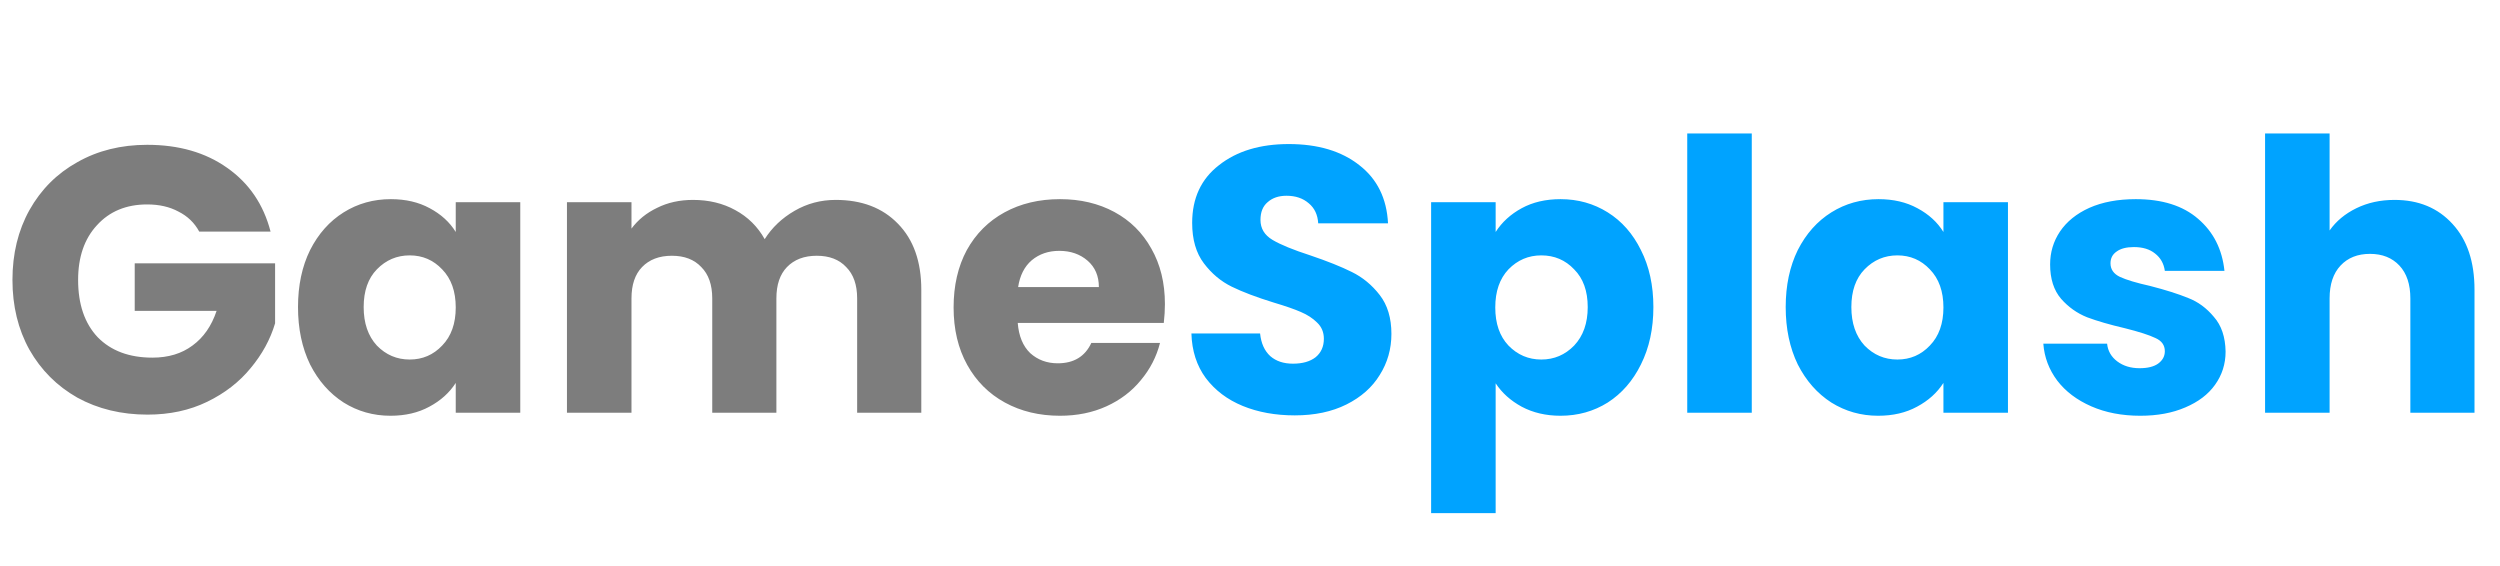 <svg width="212" height="48" viewBox="0 0 212 48" fill="none" xmlns="http://www.w3.org/2000/svg">
<path d="M16.896 19.64C16.491 18.893 15.904 18.328 15.136 17.944C14.389 17.539 13.504 17.336 12.48 17.336C10.709 17.336 9.291 17.923 8.224 19.096C7.157 20.248 6.624 21.795 6.624 23.736C6.624 25.805 7.179 27.427 8.288 28.6C9.419 29.752 10.965 30.328 12.928 30.328C14.272 30.328 15.403 29.987 16.32 29.304C17.259 28.621 17.941 27.64 18.368 26.36H11.424V22.328H23.328V27.416C22.923 28.781 22.229 30.051 21.248 31.224C20.288 32.397 19.061 33.347 17.568 34.072C16.075 34.797 14.389 35.16 12.512 35.16C10.293 35.16 8.309 34.68 6.56 33.72C4.832 32.739 3.477 31.384 2.496 29.656C1.536 27.928 1.056 25.955 1.056 23.736C1.056 21.517 1.536 19.544 2.496 17.816C3.477 16.067 4.832 14.712 6.56 13.752C8.288 12.771 10.261 12.28 12.48 12.28C15.168 12.28 17.429 12.931 19.264 14.232C21.12 15.533 22.347 17.336 22.944 19.64H16.896ZM25.271 26.04C25.271 24.205 25.612 22.595 26.295 21.208C26.999 19.821 27.948 18.755 29.143 18.008C30.338 17.261 31.671 16.888 33.143 16.888C34.402 16.888 35.5 17.144 36.439 17.656C37.399 18.168 38.135 18.84 38.647 19.672V17.144H44.119V35H38.647V32.472C38.114 33.304 37.367 33.976 36.407 34.488C35.468 35 34.37 35.256 33.111 35.256C31.66 35.256 30.338 34.883 29.143 34.136C27.948 33.368 26.999 32.291 26.295 30.904C25.612 29.496 25.271 27.875 25.271 26.04ZM38.647 26.072C38.647 24.707 38.263 23.629 37.495 22.84C36.748 22.051 35.831 21.656 34.743 21.656C33.655 21.656 32.727 22.051 31.959 22.84C31.212 23.608 30.839 24.675 30.839 26.04C30.839 27.405 31.212 28.493 31.959 29.304C32.727 30.093 33.655 30.488 34.743 30.488C35.831 30.488 36.748 30.093 37.495 29.304C38.263 28.515 38.647 27.437 38.647 26.072ZM70.862 16.952C73.08 16.952 74.84 17.624 76.142 18.968C77.464 20.312 78.126 22.179 78.126 24.568V35H72.686V25.304C72.686 24.152 72.376 23.267 71.758 22.648C71.16 22.008 70.328 21.688 69.262 21.688C68.195 21.688 67.352 22.008 66.734 22.648C66.136 23.267 65.838 24.152 65.838 25.304V35H60.398V25.304C60.398 24.152 60.088 23.267 59.47 22.648C58.872 22.008 58.04 21.688 56.974 21.688C55.907 21.688 55.064 22.008 54.446 22.648C53.848 23.267 53.55 24.152 53.55 25.304V35H48.078V17.144H53.55V19.384C54.104 18.637 54.83 18.051 55.726 17.624C56.622 17.176 57.635 16.952 58.766 16.952C60.11 16.952 61.304 17.24 62.35 17.816C63.416 18.392 64.248 19.213 64.846 20.28C65.464 19.299 66.307 18.499 67.374 17.88C68.44 17.261 69.603 16.952 70.862 16.952ZM98.785 25.784C98.785 26.296 98.753 26.829 98.689 27.384H86.305C86.39 28.493 86.742 29.347 87.361 29.944C88.001 30.52 88.779 30.808 89.697 30.808C91.062 30.808 92.011 30.232 92.545 29.08H98.369C98.07 30.253 97.526 31.309 96.737 32.248C95.969 33.187 94.998 33.923 93.825 34.456C92.651 34.989 91.339 35.256 89.889 35.256C88.139 35.256 86.582 34.883 85.217 34.136C83.851 33.389 82.785 32.323 82.017 30.936C81.249 29.549 80.865 27.928 80.865 26.072C80.865 24.216 81.238 22.595 81.985 21.208C82.753 19.821 83.819 18.755 85.185 18.008C86.55 17.261 88.118 16.888 89.889 16.888C91.617 16.888 93.153 17.251 94.497 17.976C95.841 18.701 96.886 19.736 97.633 21.08C98.401 22.424 98.785 23.992 98.785 25.784ZM93.185 24.344C93.185 23.405 92.865 22.659 92.225 22.104C91.585 21.549 90.785 21.272 89.825 21.272C88.907 21.272 88.129 21.539 87.489 22.072C86.87 22.605 86.486 23.363 86.337 24.344H93.185Z" fill="#7D7D7D"/>
<path d="M109.8 35.224C108.157 35.224 106.685 34.957 105.384 34.424C104.082 33.891 103.037 33.101 102.248 32.056C101.48 31.011 101.074 29.752 101.032 28.28H106.856C106.941 29.112 107.229 29.752 107.72 30.2C108.21 30.627 108.85 30.84 109.64 30.84C110.45 30.84 111.09 30.659 111.56 30.296C112.029 29.912 112.264 29.389 112.264 28.728C112.264 28.173 112.072 27.715 111.688 27.352C111.325 26.989 110.866 26.691 110.312 26.456C109.778 26.221 109.01 25.955 108.008 25.656C106.557 25.208 105.373 24.76 104.456 24.312C103.538 23.864 102.749 23.203 102.088 22.328C101.426 21.453 101.096 20.312 101.096 18.904C101.096 16.813 101.853 15.181 103.368 14.008C104.882 12.813 106.856 12.216 109.288 12.216C111.762 12.216 113.757 12.813 115.272 14.008C116.786 15.181 117.597 16.824 117.704 18.936H111.784C111.741 18.211 111.474 17.645 110.984 17.24C110.493 16.813 109.864 16.6 109.095 16.6C108.434 16.6 107.901 16.781 107.496 17.144C107.09 17.485 106.888 17.987 106.888 18.648C106.888 19.373 107.229 19.939 107.911 20.344C108.594 20.749 109.661 21.187 111.112 21.656C112.562 22.147 113.736 22.616 114.632 23.064C115.549 23.512 116.338 24.163 117 25.016C117.661 25.869 117.992 26.968 117.992 28.312C117.992 29.592 117.661 30.755 117 31.8C116.36 32.845 115.421 33.677 114.184 34.296C112.946 34.915 111.485 35.224 109.8 35.224ZM126.831 19.672C127.364 18.84 128.1 18.168 129.039 17.656C129.978 17.144 131.076 16.888 132.335 16.888C133.807 16.888 135.14 17.261 136.335 18.008C137.53 18.755 138.468 19.821 139.151 21.208C139.855 22.595 140.207 24.205 140.207 26.04C140.207 27.875 139.855 29.496 139.151 30.904C138.468 32.291 137.53 33.368 136.335 34.136C135.14 34.883 133.807 35.256 132.335 35.256C131.098 35.256 129.999 35 129.039 34.488C128.1 33.976 127.364 33.315 126.831 32.504V43.512H121.359V17.144H126.831V19.672ZM134.639 26.04C134.639 24.675 134.255 23.608 133.487 22.84C132.74 22.051 131.812 21.656 130.703 21.656C129.615 21.656 128.687 22.051 127.919 22.84C127.172 23.629 126.799 24.707 126.799 26.072C126.799 27.437 127.172 28.515 127.919 29.304C128.687 30.093 129.615 30.488 130.703 30.488C131.791 30.488 132.719 30.093 133.487 29.304C134.255 28.493 134.639 27.405 134.639 26.04ZM148.55 11.32V35H143.078V11.32H148.55ZM151.427 26.04C151.427 24.205 151.769 22.595 152.451 21.208C153.155 19.821 154.105 18.755 155.299 18.008C156.494 17.261 157.827 16.888 159.299 16.888C160.558 16.888 161.657 17.144 162.595 17.656C163.555 18.168 164.291 18.84 164.803 19.672V17.144H170.275V35H164.803V32.472C164.27 33.304 163.523 33.976 162.563 34.488C161.625 35 160.526 35.256 159.267 35.256C157.817 35.256 156.494 34.883 155.299 34.136C154.105 33.368 153.155 32.291 152.451 30.904C151.769 29.496 151.427 27.875 151.427 26.04ZM164.803 26.072C164.803 24.707 164.419 23.629 163.651 22.84C162.905 22.051 161.987 21.656 160.899 21.656C159.811 21.656 158.883 22.051 158.115 22.84C157.369 23.608 156.995 24.675 156.995 26.04C156.995 27.405 157.369 28.493 158.115 29.304C158.883 30.093 159.811 30.488 160.899 30.488C161.987 30.488 162.905 30.093 163.651 29.304C164.419 28.515 164.803 27.437 164.803 26.072ZM181.498 35.256C179.941 35.256 178.554 34.989 177.338 34.456C176.122 33.923 175.162 33.197 174.458 32.28C173.754 31.341 173.359 30.296 173.274 29.144H178.682C178.746 29.763 179.034 30.264 179.546 30.648C180.058 31.032 180.687 31.224 181.434 31.224C182.117 31.224 182.639 31.096 183.002 30.84C183.386 30.563 183.578 30.211 183.578 29.784C183.578 29.272 183.311 28.899 182.778 28.664C182.245 28.408 181.381 28.131 180.186 27.832C178.906 27.533 177.839 27.224 176.986 26.904C176.133 26.563 175.397 26.04 174.778 25.336C174.159 24.611 173.85 23.64 173.85 22.424C173.85 21.4 174.127 20.472 174.682 19.64C175.258 18.787 176.09 18.115 177.178 17.624C178.287 17.133 179.599 16.888 181.114 16.888C183.354 16.888 185.114 17.443 186.394 18.552C187.695 19.661 188.442 21.133 188.634 22.968H183.578C183.493 22.349 183.215 21.859 182.746 21.496C182.298 21.133 181.701 20.952 180.954 20.952C180.314 20.952 179.823 21.08 179.482 21.336C179.141 21.571 178.97 21.901 178.97 22.328C178.97 22.84 179.237 23.224 179.77 23.48C180.325 23.736 181.178 23.992 182.33 24.248C183.653 24.589 184.73 24.931 185.562 25.272C186.394 25.592 187.119 26.125 187.738 26.872C188.378 27.597 188.709 28.579 188.73 29.816C188.73 30.861 188.431 31.8 187.834 32.632C187.258 33.443 186.415 34.083 185.306 34.552C184.218 35.021 182.949 35.256 181.498 35.256ZM203.054 16.952C205.102 16.952 206.744 17.635 207.982 19C209.219 20.344 209.838 22.2 209.838 24.568V35H204.398V25.304C204.398 24.109 204.088 23.181 203.47 22.52C202.851 21.859 202.019 21.528 200.974 21.528C199.928 21.528 199.096 21.859 198.478 22.52C197.859 23.181 197.55 24.109 197.55 25.304V35H192.078V11.32H197.55V19.544C198.104 18.755 198.862 18.125 199.822 17.656C200.782 17.187 201.859 16.952 203.054 16.952Z" fill="#00A3FF"/>
</svg>
